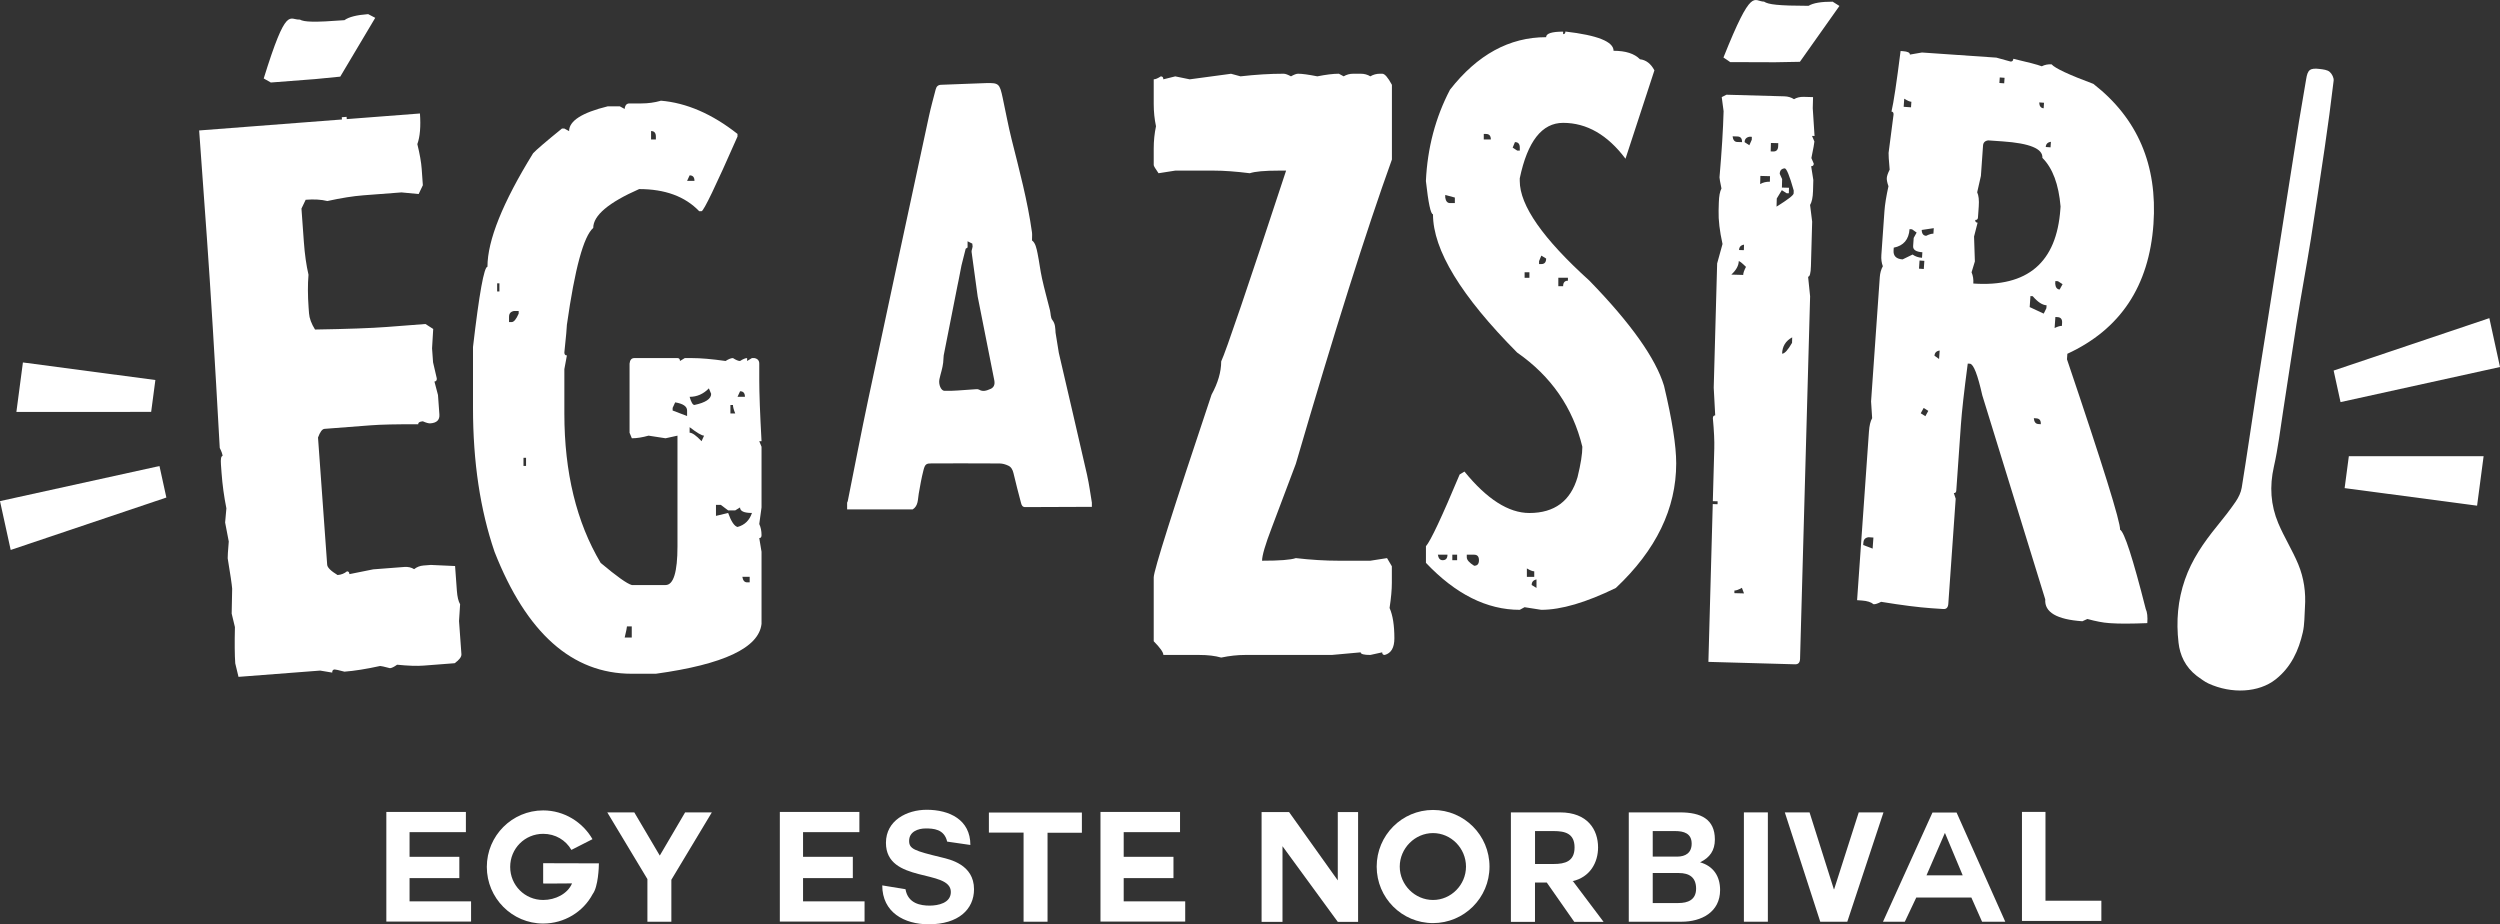 <svg width="284" height="105" viewBox="0 0 284 105" fill="none" xmlns="http://www.w3.org/2000/svg">
<rect x="0" y="0" width="284" height="105" fill="#333333" stroke="none"/>
<g clip-path="url(#clip0_3547_1007)">
<path d="M46.525 99.749V102.394H53.513V104.69H43.888V92.236H52.925V94.532H46.525V97.334H52.18V99.753H46.525V99.749Z" fill="white"/>
<path d="M67.324 101.574C66.266 103.574 64.115 104.915 61.703 104.915C58.181 104.915 55.303 102.029 55.303 98.48C55.303 94.931 58.181 92.062 61.703 92.062C64.099 92.062 66.194 93.399 67.307 95.33C66.215 95.886 66.126 95.937 64.911 96.549C64.268 95.436 63.091 94.723 61.703 94.723C59.62 94.723 57.957 96.391 57.957 98.48C57.957 100.568 59.62 102.237 61.703 102.237C63.091 102.237 64.48 101.54 64.983 100.356H64.704C64.149 100.356 62.884 100.373 62.19 100.373C61.859 100.373 61.703 100.373 61.703 100.356V98.06C63.455 98.06 65.902 98.077 68.035 98.077C68.035 98.442 67.967 100.738 67.324 101.574Z" fill="white"/>
<path d="M73.55 99.872L68.987 92.287H72.056L74.951 97.194L77.829 92.287H80.864L76.267 99.94V104.707H73.546V99.872H73.55Z" fill="white"/>
<path d="M91.226 99.749V102.394H98.214V104.69H88.589V92.236H97.626V94.532H91.226V97.334H96.881V99.753H91.226V99.749Z" fill="white"/>
<path d="M102.865 101.018C103.145 102.653 104.601 102.878 105.604 102.878C106.556 102.878 108.016 102.597 108.016 101.328C108.016 98.684 100.643 100.39 100.643 95.746C100.643 93.191 103.035 91.99 105.274 91.99C107.86 91.99 110.234 93.119 110.234 95.988L107.597 95.606C107.267 94.163 106.002 94.112 105.151 94.112C104.3 94.112 103.276 94.477 103.276 95.521C103.276 96.442 103.864 96.65 106.971 97.402C107.889 97.627 110.649 98.204 110.649 101.018C110.649 103.298 108.88 105 105.498 105C102.721 105 100.224 103.642 100.224 100.581L102.861 101.014L102.865 101.018Z" fill="white"/>
<path d="M116.274 94.583H112.338V92.304H122.902V94.6H119V104.707H116.278V94.583H116.274Z" fill="white"/>
<path d="M127.652 99.749V102.394H134.64V104.69H125.015V92.236H134.051V94.532H127.652V97.334H133.306V99.753H127.652V99.749Z" fill="white"/>
<path d="M145.691 96.133V104.724H143.316V92.253H146.44L151.972 100.012V92.253H154.279V104.724H151.972L145.695 96.133H145.691Z" fill="white"/>
<path d="M162.791 104.864C159.252 104.864 156.391 101.995 156.391 98.446C156.391 94.897 159.252 92.011 162.791 92.011C166.329 92.011 169.207 94.88 169.207 98.446C169.207 102.012 166.312 104.864 162.791 104.864ZM159.011 98.446C159.011 100.517 160.73 102.237 162.791 102.237C164.852 102.237 166.537 100.513 166.537 98.446C166.537 96.379 164.856 94.638 162.791 94.638C160.725 94.638 159.011 96.379 159.011 98.446Z" fill="white"/>
<path d="M178.697 100.114L182.167 104.724H178.836L175.713 100.254H174.375V104.724H171.637V92.287H177.224C180.347 92.287 181.541 94.252 181.541 96.268C181.541 97.954 180.656 99.66 178.591 100.114H178.697ZM174.379 94.409V98.149H176.496C177.795 98.149 178.87 97.852 178.87 96.268C178.87 94.685 177.795 94.409 176.496 94.409H174.379Z" fill="white"/>
<path d="M185.029 92.287H190.857C193.215 92.287 194.81 93.051 194.81 95.364C194.81 96.617 194.239 97.419 193.13 97.958C194.658 98.395 195.403 99.558 195.403 101.107C195.403 103.629 193.27 104.707 191.031 104.707H185.029V92.287ZM187.75 97.313H190.51C191.484 97.313 192.173 96.88 192.173 95.835C192.173 94.668 191.272 94.409 190.298 94.409H187.75V97.313ZM187.75 102.585H190.667C191.725 102.585 192.677 102.237 192.677 100.95C192.677 99.664 191.898 99.176 190.717 99.176H187.75V102.585Z" fill="white"/>
<path d="M198.107 92.287H200.829V104.707H198.107V92.287Z" fill="white"/>
<path d="M209.849 104.707H206.78L202.755 92.287H205.565L208.325 101.018H208.359L211.152 92.287H213.963L209.853 104.707H209.849Z" fill="white"/>
<path d="M213.908 104.707L219.529 92.304H222.267L227.799 104.707H225.162L223.947 101.961H217.687L216.388 104.707H213.908ZM220.934 94.634L218.851 99.435H222.961L220.951 94.634H220.934Z" fill="white"/>
<path d="M229.695 104.618V92.232H232.366V102.322H238.715V104.618H229.695Z" fill="white"/>
<path d="M22.632 14.819L47.706 12.892C47.812 14.369 47.715 15.528 47.41 16.372C47.685 17.493 47.85 18.431 47.905 19.195L48.036 21.042L47.558 22.043L45.607 21.857L41.272 22.188C40.117 22.277 38.754 22.493 37.188 22.837C36.507 22.667 35.685 22.616 34.725 22.693L34.246 23.695L34.517 27.464C34.619 28.895 34.797 30.142 35.046 31.212C34.953 32.312 34.957 33.56 35.059 34.965L35.105 35.593C35.148 36.162 35.372 36.773 35.787 37.435C39.44 37.376 42.17 37.278 43.964 37.142L48.332 36.807L49.213 37.371L49.082 39.575L49.196 41.162L49.619 42.987C49.636 43.208 49.547 43.327 49.352 43.344L49.755 44.872L49.915 47.088C49.958 47.703 49.619 48.039 48.891 48.094C48.696 48.107 48.413 48.03 48.036 47.86C47.672 47.89 47.499 48.001 47.511 48.196C45.056 48.187 43.241 48.225 42.064 48.319L36.862 48.718C36.604 48.739 36.358 49.066 36.126 49.703L37.167 64.152C37.188 64.47 37.586 64.861 38.348 65.324C38.754 65.294 39.11 65.154 39.414 64.908C39.584 64.895 39.681 64.997 39.694 65.222L42.398 64.678L45.928 64.407C46.356 64.373 46.728 64.458 47.046 64.657C47.35 64.411 47.706 64.271 48.112 64.241L48.946 64.177L51.697 64.301L51.901 67.111C51.951 67.803 52.074 68.312 52.269 68.643L52.146 70.549L52.417 74.318C52.438 74.615 52.184 74.955 51.651 75.341L48.121 75.613C47.372 75.672 46.368 75.638 45.111 75.511C44.764 75.762 44.493 75.893 44.299 75.906C43.643 75.732 43.27 75.651 43.181 75.656C41.611 75.999 40.261 76.216 39.127 76.301C38.47 76.127 38.098 76.046 38.009 76.05C37.819 76.063 37.73 76.182 37.742 76.407L36.371 76.178L27.093 76.891L26.725 75.358C26.657 74.424 26.645 73.049 26.687 71.237L26.319 69.704L26.374 66.877C26.34 66.41 26.171 65.26 25.866 63.422C25.853 63.273 25.895 62.641 25.988 61.516L25.574 59.355L25.718 57.747C25.447 56.405 25.265 55.055 25.167 53.701L25.1 52.776C25.053 52.135 25.116 51.808 25.286 51.795C25.269 51.575 25.163 51.273 24.964 50.891C24.397 40.653 23.91 32.702 23.504 27.035L22.623 14.806L22.632 14.819ZM34.056 2.22C34.551 2.504 35.677 2.555 39.127 2.292C39.617 1.931 40.515 1.702 41.823 1.605L42.627 2.025L38.652 8.706L35.838 8.982L30.767 9.373L29.959 8.914C32.579 0.463 32.867 2.313 34.064 2.224L34.056 2.22ZM39.372 13.274L39.419 13.902L38.873 13.944L38.826 13.316L39.372 13.274Z" fill="white"/>
<path d="M75.053 11.436C77.994 11.682 80.902 12.943 83.78 15.213V15.511C81.291 21.169 79.929 23.996 79.692 23.996H79.433C77.825 22.315 75.548 21.479 72.606 21.479C69.127 23.011 67.392 24.48 67.392 25.889C66.295 26.853 65.301 30.52 64.399 36.892C64.399 37.163 64.302 38.212 64.111 40.041C64.111 40.262 64.209 40.377 64.399 40.377L64.111 41.935V46.973C64.111 53.667 65.487 59.326 68.234 63.944C70.058 65.476 71.239 66.317 71.777 66.461H75.607C76.509 66.461 76.962 64.993 76.962 62.051V49.49L75.607 49.788L73.677 49.49C72.97 49.69 72.335 49.788 71.777 49.788L71.518 49.159V41.306C71.561 40.886 71.743 40.678 72.064 40.678H76.957C77.152 40.678 77.245 40.788 77.245 41.009L77.791 40.678H78.595C79.603 40.678 80.881 40.788 82.426 41.009C82.769 40.788 83.048 40.678 83.264 40.678C83.607 40.899 83.878 41.009 84.068 41.009C84.411 40.788 84.682 40.678 84.872 40.678V41.009L85.418 40.678H85.706C86.07 40.75 86.252 40.963 86.252 41.306V43.195C86.252 44.651 86.337 46.961 86.51 50.123H86.252L86.51 50.751V57.641L86.252 59.529C86.426 59.899 86.51 60.319 86.51 60.79C86.51 61.011 86.426 61.126 86.252 61.126L86.51 62.683V70.872C86.21 73.588 82.206 75.477 74.502 76.538H71.764C65 76.538 59.807 71.92 56.179 62.683C54.55 57.916 53.733 52.47 53.733 46.345V39.417C54.44 33.343 54.99 30.304 55.375 30.304C55.375 27.316 57.102 23.015 60.56 17.412C60.924 17.017 62.02 16.079 63.845 14.598H64.103L64.649 14.895C64.649 13.736 66.109 12.798 69.03 12.081H70.414L70.96 12.378C71.002 11.958 71.184 11.75 71.506 11.75H72.86C73.609 11.75 74.341 11.652 75.048 11.453L75.053 11.436ZM56.476 32.184V33.11H56.734V32.184H56.476ZM57.826 35.962V36.59H58.118C58.376 36.59 58.643 36.268 58.922 35.627V35.33H58.376C58.012 35.406 57.83 35.614 57.83 35.958L57.826 35.962ZM59.468 52.003V52.929H59.76V52.003H59.468ZM71.222 71.16C71.222 71.283 71.137 71.704 70.964 72.421H71.768V71.16H71.222ZM73.961 14.882V15.846H74.507V15.515C74.507 15.095 74.325 14.887 73.961 14.887V14.882ZM76.699 45.708L76.411 46.337V46.634L78.053 47.262V46.634C78.053 46.167 77.601 45.857 76.699 45.708ZM78.341 19.921L78.053 20.549H78.892C78.892 20.129 78.71 19.921 78.346 19.921H78.341ZM78.341 45.08C78.515 45.696 78.697 46.005 78.887 46.005C80.153 45.734 80.788 45.313 80.788 44.745L80.53 44.117C79.907 44.757 79.179 45.08 78.341 45.08ZM78.341 48.527V49.155C78.642 49.155 79.091 49.478 79.696 50.119L79.984 49.49C79.725 49.49 79.179 49.168 78.341 48.527ZM81.334 57.343V58.604L82.718 58.273C83.061 59.236 83.416 59.767 83.78 59.865C84.597 59.644 85.143 59.113 85.422 58.273C84.521 58.273 84.068 58.065 84.068 57.645L83.522 57.98H82.718L81.88 57.352H81.334V57.343ZM82.976 46.005V46.969H83.522C83.349 46.549 83.264 46.226 83.264 46.005H82.976ZM84.072 44.448L83.784 45.076H84.623C84.623 44.656 84.441 44.448 84.076 44.448H84.072ZM84.331 65.527C84.394 65.948 84.576 66.156 84.876 66.156H85.164V65.527H84.326H84.331Z" fill="white"/>
<path d="M139.829 8.375L140.925 8.672C142.643 8.477 144.273 8.375 145.818 8.375C146.013 8.375 146.288 8.473 146.656 8.672C146.999 8.477 147.27 8.375 147.46 8.375C147.913 8.375 148.641 8.473 149.648 8.672C150.635 8.477 151.451 8.375 152.095 8.375L152.641 8.672C152.963 8.477 153.327 8.375 153.737 8.375H154.575C154.982 8.375 155.35 8.473 155.671 8.672C155.993 8.477 156.357 8.375 156.768 8.375H157.026C157.305 8.375 157.669 8.795 158.122 9.636V18.121C155.202 26.224 151.566 37.745 147.206 52.691L144.468 59.954C143.74 61.856 143.371 63.104 143.371 63.698C145.369 63.698 146.643 63.6 147.202 63.401C148.92 63.6 150.55 63.698 152.095 63.698H155.667L157.568 63.401L158.114 64.326V66.215C158.114 66.979 158.029 67.93 157.855 69.068C158.219 69.883 158.401 71.033 158.401 72.514C158.401 73.576 158.037 74.204 157.305 74.403C157.111 74.403 157.017 74.306 157.017 74.106L155.667 74.403C154.939 74.403 154.571 74.306 154.571 74.106L151.286 74.403H141.433C140.574 74.403 139.672 74.501 138.728 74.7C138.043 74.501 137.213 74.403 136.248 74.403H132.159C132.159 74.106 131.795 73.588 131.063 72.846V65.583C131.063 64.84 133.251 57.925 137.632 44.834C138.36 43.501 138.728 42.24 138.728 41.056C139.266 39.918 141.721 32.694 146.101 19.382H145.263C143.655 19.382 142.559 19.48 141.979 19.679C140.392 19.48 139.029 19.382 137.89 19.382H133.509L131.609 19.679C131.245 19.161 131.063 18.851 131.063 18.754V16.865C131.063 15.999 131.148 15.158 131.321 14.343C131.148 13.528 131.063 12.688 131.063 11.826V9.012C131.258 9.012 131.524 8.901 131.867 8.676C132.062 8.676 132.155 8.787 132.155 9.012L133.509 8.676L135.152 9.012L139.82 8.384L139.829 8.375Z" fill="white"/>
<path d="M177.571 3.583V3.88C177.745 3.88 177.829 3.782 177.829 3.583C181.478 4.003 183.302 4.733 183.302 5.769C184.678 5.769 185.672 6.091 186.299 6.732C186.984 6.809 187.535 7.225 187.941 7.993L184.657 18.032C182.616 15.315 180.255 13.957 177.571 13.957C175.167 13.957 173.525 16.058 172.644 20.256V20.553C172.644 23.346 175.286 27.124 180.564 31.891C185.266 36.73 188.085 40.708 189.033 43.824C189.956 47.703 190.417 50.641 190.417 52.64C190.417 57.776 188.132 62.497 183.56 66.792C180.17 68.448 177.347 69.276 175.091 69.276L173.19 68.978L172.644 69.276C168.911 69.276 165.356 67.497 161.987 63.94V62.051C162.524 61.435 163.802 58.714 165.817 53.901L166.363 53.57C168.915 56.707 171.375 58.277 173.736 58.277C176.589 58.277 178.418 56.919 179.209 54.202C179.573 52.721 179.755 51.57 179.755 50.755C178.68 46.311 176.212 42.741 172.348 40.05C165.974 33.627 162.787 28.394 162.787 24.34C162.528 24.34 162.262 23.079 161.982 20.562C162.156 16.809 163.066 13.35 164.721 10.188C167.832 6.21 171.472 4.224 175.637 4.224C175.637 3.803 176.28 3.595 177.567 3.595L177.571 3.583ZM163.341 63.01C163.405 63.43 163.587 63.638 163.887 63.638C164.251 63.638 164.433 63.43 164.433 63.01H163.337H163.341ZM164.179 22.145V22.442C164.243 22.863 164.425 23.071 164.725 23.071H165.271V22.442L164.175 22.145H164.179ZM164.983 63.01V63.638H165.529V63.01H164.983ZM166.626 63.01V63.307C166.626 63.605 166.905 63.923 167.464 64.271C167.828 64.271 168.01 64.063 168.01 63.643C168.01 63.222 167.828 63.014 167.464 63.014H166.626V63.01ZM168.556 15.218V15.846H169.36C169.36 15.426 169.178 15.218 168.814 15.218H168.556ZM172.098 16.143L171.84 16.771L172.357 17.107H172.649V16.771C172.649 16.351 172.467 16.143 172.103 16.143H172.098ZM173.195 30.928V31.556H173.741V30.928H173.195ZM173.453 64.568V65.532H174.291V64.903C174.096 64.903 173.817 64.793 173.453 64.572V64.568ZM173.999 66.457L174.545 66.788V65.825C174.181 65.901 173.999 66.109 173.999 66.453V66.457ZM175.095 29.035L174.837 29.663V29.998H175.095C175.459 29.998 175.641 29.79 175.641 29.37L175.095 29.039V29.035ZM177.025 31.552V32.515H177.571C177.571 32.095 177.753 31.887 178.117 31.887V31.552H177.021H177.025Z" fill="white"/>
<path d="M215.893 5.794L216.151 5.811C216.71 5.849 216.977 5.981 216.964 6.202L218.335 5.964L226.784 6.546L228.4 6.991C228.595 7.004 228.697 6.902 228.714 6.677C230.386 7.063 231.465 7.348 231.947 7.53C232.282 7.356 232.654 7.284 233.061 7.31C233.458 7.76 235.041 8.498 237.81 9.53C242.829 13.439 245.102 18.749 244.633 25.452C244.137 32.498 240.878 37.41 234.851 40.19L234.809 40.818C238.889 52.886 240.899 59.338 240.84 60.175C241.318 60.408 242.292 63.405 243.756 69.178C243.926 69.534 243.985 70.074 243.934 70.787C242.101 70.859 240.734 70.863 239.833 70.799L239.545 70.778C238.902 70.736 238.093 70.579 237.124 70.316L236.557 70.575C233.645 70.375 232.239 69.547 232.341 68.091L225.188 44.906C224.663 42.567 224.197 41.37 223.795 41.319L223.537 41.302C223.122 44.443 222.864 46.74 222.763 48.191L222.234 55.73C222.221 55.93 222.128 56.019 221.954 56.011L222.166 56.656L221.328 68.592C221.298 69.012 221.112 69.208 220.769 69.186L219.389 69.093C217.933 68.991 216.033 68.749 213.696 68.367C213.315 68.562 213.032 68.656 212.837 68.643C212.554 68.401 212.109 68.261 211.512 68.219L210.966 68.18L212.312 49.036C212.359 48.349 212.482 47.835 212.676 47.504L212.554 45.602L213.544 31.484C213.578 31.017 213.692 30.601 213.891 30.244C213.747 29.862 213.688 29.438 213.722 28.971L214.073 23.983C214.128 23.219 214.28 22.277 214.53 21.156C214.386 20.749 214.323 20.435 214.34 20.214C214.357 19.993 214.462 19.679 214.666 19.271C214.568 18.176 214.53 17.54 214.543 17.37L215.106 13.027C215.123 12.807 215.042 12.688 214.873 12.675C215.119 11.627 215.461 9.334 215.906 5.803L215.893 5.794ZM211.682 61.618L211.66 61.915L212.731 62.322L212.82 61.066L212.274 61.028C211.906 61.075 211.707 61.274 211.686 61.618H211.682ZM216.321 11.206L216.257 12.132L217.091 12.191L217.133 11.563C216.939 11.55 216.668 11.431 216.321 11.211V11.206ZM216.926 26.029C216.841 27.214 216.244 27.914 215.131 28.135L215.11 28.432C215.063 29.073 215.406 29.417 216.134 29.468L217.269 28.916C217.578 29.137 217.933 29.26 218.34 29.285L218.382 28.657C217.654 28.606 217.303 28.372 217.332 27.952L217.396 27.027L217.73 26.42L217.209 26.05L216.922 26.029H216.926ZM218.306 26.123C218.318 26.547 218.488 26.768 218.809 26.789C219.165 26.615 219.44 26.534 219.635 26.547L219.677 25.919L218.306 26.123ZM218.06 29.595L217.997 30.52L218.543 30.558L218.606 29.633L218.06 29.595ZM218.53 46.341L218.196 46.948L218.72 47.283L219.055 46.676L218.53 46.341ZM219.753 40.411L220.278 40.78L220.346 39.821C219.978 39.872 219.779 40.067 219.757 40.411H219.753ZM225.273 16.542L225.031 19.98L224.608 21.844C224.777 22.2 224.837 22.739 224.786 23.453L224.697 24.709C224.684 24.909 224.578 24.998 224.388 24.985C224.375 25.185 224.464 25.286 224.655 25.299L224.252 26.87L224.346 29.697L223.969 30.932C224.134 31.314 224.202 31.743 224.168 32.21C230.335 32.634 233.632 29.82 234.059 23.758L234.081 23.461C233.869 20.944 233.183 19.102 232.015 17.934C232.087 16.899 230.58 16.275 227.499 16.062L225.861 15.948C225.493 15.995 225.294 16.194 225.273 16.538V16.542ZM227.173 8.8L227.131 9.428L227.677 9.466L227.719 8.838L227.173 8.8ZM231.655 11.635C231.668 12.055 231.837 12.28 232.159 12.302L232.201 11.673L231.655 11.635ZM230.661 33.627L230.572 34.884L232.167 35.627L232.468 35.016L232.493 34.684C232.002 34.651 231.478 34.307 230.919 33.649L230.661 33.632V33.627ZM232.396 16.699L232.942 16.737L232.984 16.109C232.616 16.16 232.417 16.355 232.396 16.699ZM231.042 47.504C231.075 47.928 231.245 48.149 231.545 48.17L231.833 48.191C231.863 47.771 231.693 47.55 231.329 47.525L231.042 47.504ZM233.492 31.925L233.471 32.222C233.505 32.647 233.674 32.868 233.975 32.889L234.309 32.282L233.784 31.947L233.497 31.925H233.492ZM233.492 36.009L233.403 37.265C233.759 37.091 234.034 37.011 234.229 37.023L234.254 36.692C234.284 36.272 234.114 36.051 233.75 36.026L233.492 36.009Z" fill="white"/>
<path d="M123.508 54.024C122.445 49.376 121.362 44.732 120.283 40.088L119.91 37.787C119.876 37.286 119.897 36.794 119.542 36.344C119.339 36.09 119.368 35.623 119.279 35.253C118.979 34.044 118.64 32.846 118.374 31.632C118.166 30.694 118.061 29.727 117.866 28.784C117.747 28.203 117.629 27.596 117.235 27.311C117.235 26.938 117.269 26.653 117.231 26.377C116.727 22.791 115.792 19.318 114.92 15.829C114.531 14.271 114.243 12.684 113.904 11.109C113.561 9.508 113.468 9.402 112.016 9.44C110.315 9.483 108.618 9.585 106.916 9.632C106.556 9.64 106.378 9.831 106.294 10.154C106.027 11.172 105.748 12.191 105.523 13.227C103.221 23.915 100.918 34.608 98.645 45.305C97.824 49.168 97.084 53.056 96.305 56.932C96.292 56.991 96.258 57.046 96.233 57.101V57.865H103.682C104.326 57.466 104.254 56.741 104.368 56.091C104.525 55.187 104.681 54.283 104.91 53.4C105.088 52.704 105.236 52.64 105.879 52.64C108.431 52.64 110.988 52.632 113.54 52.649C113.874 52.649 114.222 52.75 114.535 52.895C114.865 53.043 115.043 53.357 115.136 53.765C115.398 54.903 115.699 56.027 115.995 57.157C116.058 57.403 116.16 57.611 116.465 57.606C118.987 57.59 121.514 57.585 124.037 57.577V57.101C123.863 56.074 123.732 55.034 123.504 54.024H123.508ZM112.512 44.184C112.097 44.367 111.669 44.537 111.225 44.265C111.14 44.214 111.026 44.206 110.929 44.21C110.201 44.257 109.477 44.32 108.749 44.363C108.258 44.392 107.767 44.418 107.28 44.397C106.899 44.384 106.594 43.666 106.717 43.081C106.853 42.448 107.077 41.828 107.145 41.192C107.174 40.92 107.191 40.648 107.204 40.377C107.339 39.659 108.22 35.215 108.774 32.422C108.808 32.252 108.846 32.087 108.88 31.917C108.998 31.344 109.104 30.771 109.227 30.138L109.701 28.258C109.773 28.211 109.841 28.16 109.917 28.113V27.409L110.454 27.676L110.488 28.007C110.476 28.079 110.459 28.16 110.433 28.258C110.399 28.377 110.357 28.508 110.374 28.627C110.598 30.321 110.827 32.014 111.068 33.708C111.077 33.763 111.089 33.819 111.102 33.874L112.956 43.229C113.041 43.7 112.897 44.019 112.516 44.189L112.512 44.184Z" fill="white"/>
<path d="M249.564 76.789C248.234 75.762 247.642 74.424 247.481 73.011C247.202 70.579 247.392 68.193 248.209 65.841C248.992 63.583 250.321 61.656 251.832 59.797C252.577 58.88 253.309 57.959 253.97 56.991C254.296 56.511 254.571 55.951 254.66 55.395C255.248 51.77 255.769 48.136 256.327 44.507C256.704 42.045 257.106 39.587 257.495 37.125C257.91 34.502 258.321 31.879 258.731 29.255C259.138 26.679 259.54 24.106 259.946 21.53C260.352 18.953 260.75 16.381 261.165 13.804C261.423 12.2 261.72 10.604 261.978 8.999C262.147 7.925 262.41 7.696 263.531 7.836C263.916 7.883 264.39 7.938 264.644 8.159C264.915 8.388 265.14 8.842 265.101 9.165C264.801 11.724 264.454 14.28 264.081 16.826C263.578 20.273 263.049 23.716 262.515 27.154C262.266 28.75 261.974 30.342 261.703 31.934C261.428 33.551 261.135 35.164 260.882 36.786C260.365 40.071 259.883 43.361 259.37 46.646C259.04 48.782 258.786 50.934 258.308 53.039C257.813 55.229 257.936 57.365 258.82 59.457C259.485 61.032 260.424 62.518 261.08 64.097C261.732 65.667 261.957 67.323 261.842 68.995C261.779 69.942 261.808 70.91 261.601 71.827C261.136 73.877 260.272 75.791 258.503 77.184C256.594 78.686 253.508 78.852 250.876 77.642C250.423 77.434 250.029 77.112 249.572 76.797L249.564 76.789Z" fill="white"/>
<path d="M196.148 10.761L202.712 10.943C203.119 10.956 203.483 11.062 203.8 11.27C204.105 11.083 204.473 10.994 204.901 11.003L205.963 11.032L205.929 12.293L206.132 15.447L205.845 15.438L206.116 16.075C206.116 16.224 205.997 16.848 205.773 17.956L206.044 18.592C206.039 18.792 205.938 18.885 205.747 18.881L205.993 20.443L205.959 21.704C205.938 22.421 205.828 22.948 205.625 23.287L205.862 25.185L205.722 30.223C205.701 31.038 205.591 31.441 205.4 31.437L205.629 33.666L204.486 74.849C204.473 75.269 204.287 75.473 203.923 75.465L194.074 75.189L194.569 57.263L195.115 57.28L195.123 56.949L194.577 56.932L194.742 50.968C194.768 50.102 194.713 48.951 194.582 47.517C194.586 47.296 194.675 47.185 194.848 47.19L194.679 44.036L195.068 29.926L195.678 27.719C195.352 26.25 195.204 24.989 195.233 23.924L195.259 22.998C195.28 22.281 195.377 21.755 195.559 21.411C195.407 20.689 195.335 20.269 195.335 20.146C195.589 17.213 195.746 14.708 195.801 12.633L195.589 11.032L196.143 10.752L196.148 10.761ZM196.821 15.485C196.871 15.905 197.049 16.122 197.35 16.13L197.896 16.147C197.908 15.727 197.731 15.511 197.367 15.502L196.821 15.485ZM197.523 29.663C197.511 30.181 197.227 30.69 196.677 31.195L198.027 31.233C198.031 31.013 198.137 30.707 198.344 30.317C197.904 29.884 197.633 29.667 197.523 29.663ZM197.557 28.402L198.103 28.419L198.12 27.791C197.752 27.855 197.566 28.058 197.557 28.406V28.402ZM198.188 16.152L198.725 16.5L199.001 15.876L199.009 15.54L198.751 15.532C198.383 15.595 198.196 15.799 198.188 16.147V16.152ZM197.032 67.085L197.024 67.382L198.12 67.412L197.879 66.775C197.506 66.988 197.227 67.09 197.032 67.085ZM199.978 19.985L199.953 20.91C200.279 20.723 200.647 20.634 201.058 20.643L201.074 20.014L199.978 19.985ZM201.176 16.236L201.151 17.2L201.438 17.209C201.802 17.217 201.993 17.013 202.001 16.593L202.01 16.262L201.172 16.241L201.176 16.236ZM202.175 19.747L202.45 20.345L202.425 21.309L203.229 21.33L203.212 21.959L202.954 21.95L202.416 21.602L201.841 22.549L201.815 23.474C203.106 22.672 203.754 22.171 203.758 21.971L203.766 21.636C203.297 19.968 202.954 19.131 202.742 19.123C202.374 19.161 202.188 19.365 202.179 19.738L202.175 19.747ZM202.446 40.177C202.725 40.186 203.102 39.774 203.576 38.95L203.593 38.322C202.852 38.721 202.471 39.341 202.446 40.181V40.177Z" fill="white"/>
<path d="M200.401 0.187C200.871 0.509 201.993 0.654 205.451 0.662C205.967 0.344 206.882 0.187 208.189 0.191L208.96 0.675L204.469 7.021L201.642 7.072L196.554 7.055L195.784 6.533C199.064 -1.681 199.204 0.187 200.406 0.187H200.401Z" fill="white"/>
<path d="M17.172 46.791L1.862 46.795L2.603 41.175L17.65 43.17L17.172 46.791Z" fill="white"/>
<path d="M18.899 56.52L1.215 62.475L0 56.927L18.116 52.941L18.899 56.52Z" fill="white"/>
<path d="M266.828 51.825H282.138L281.397 57.445L266.35 55.45L266.828 51.825Z" fill="white"/>
<path d="M265.102 42.096L282.79 36.14L284 41.693L265.885 45.679L265.102 42.096Z" fill="white"/>
</g>
<defs>
<clipPath id="clip0_3547_1007">
<rect width="284" height="105" fill="white"/>
</clipPath>
</defs>
</svg>
